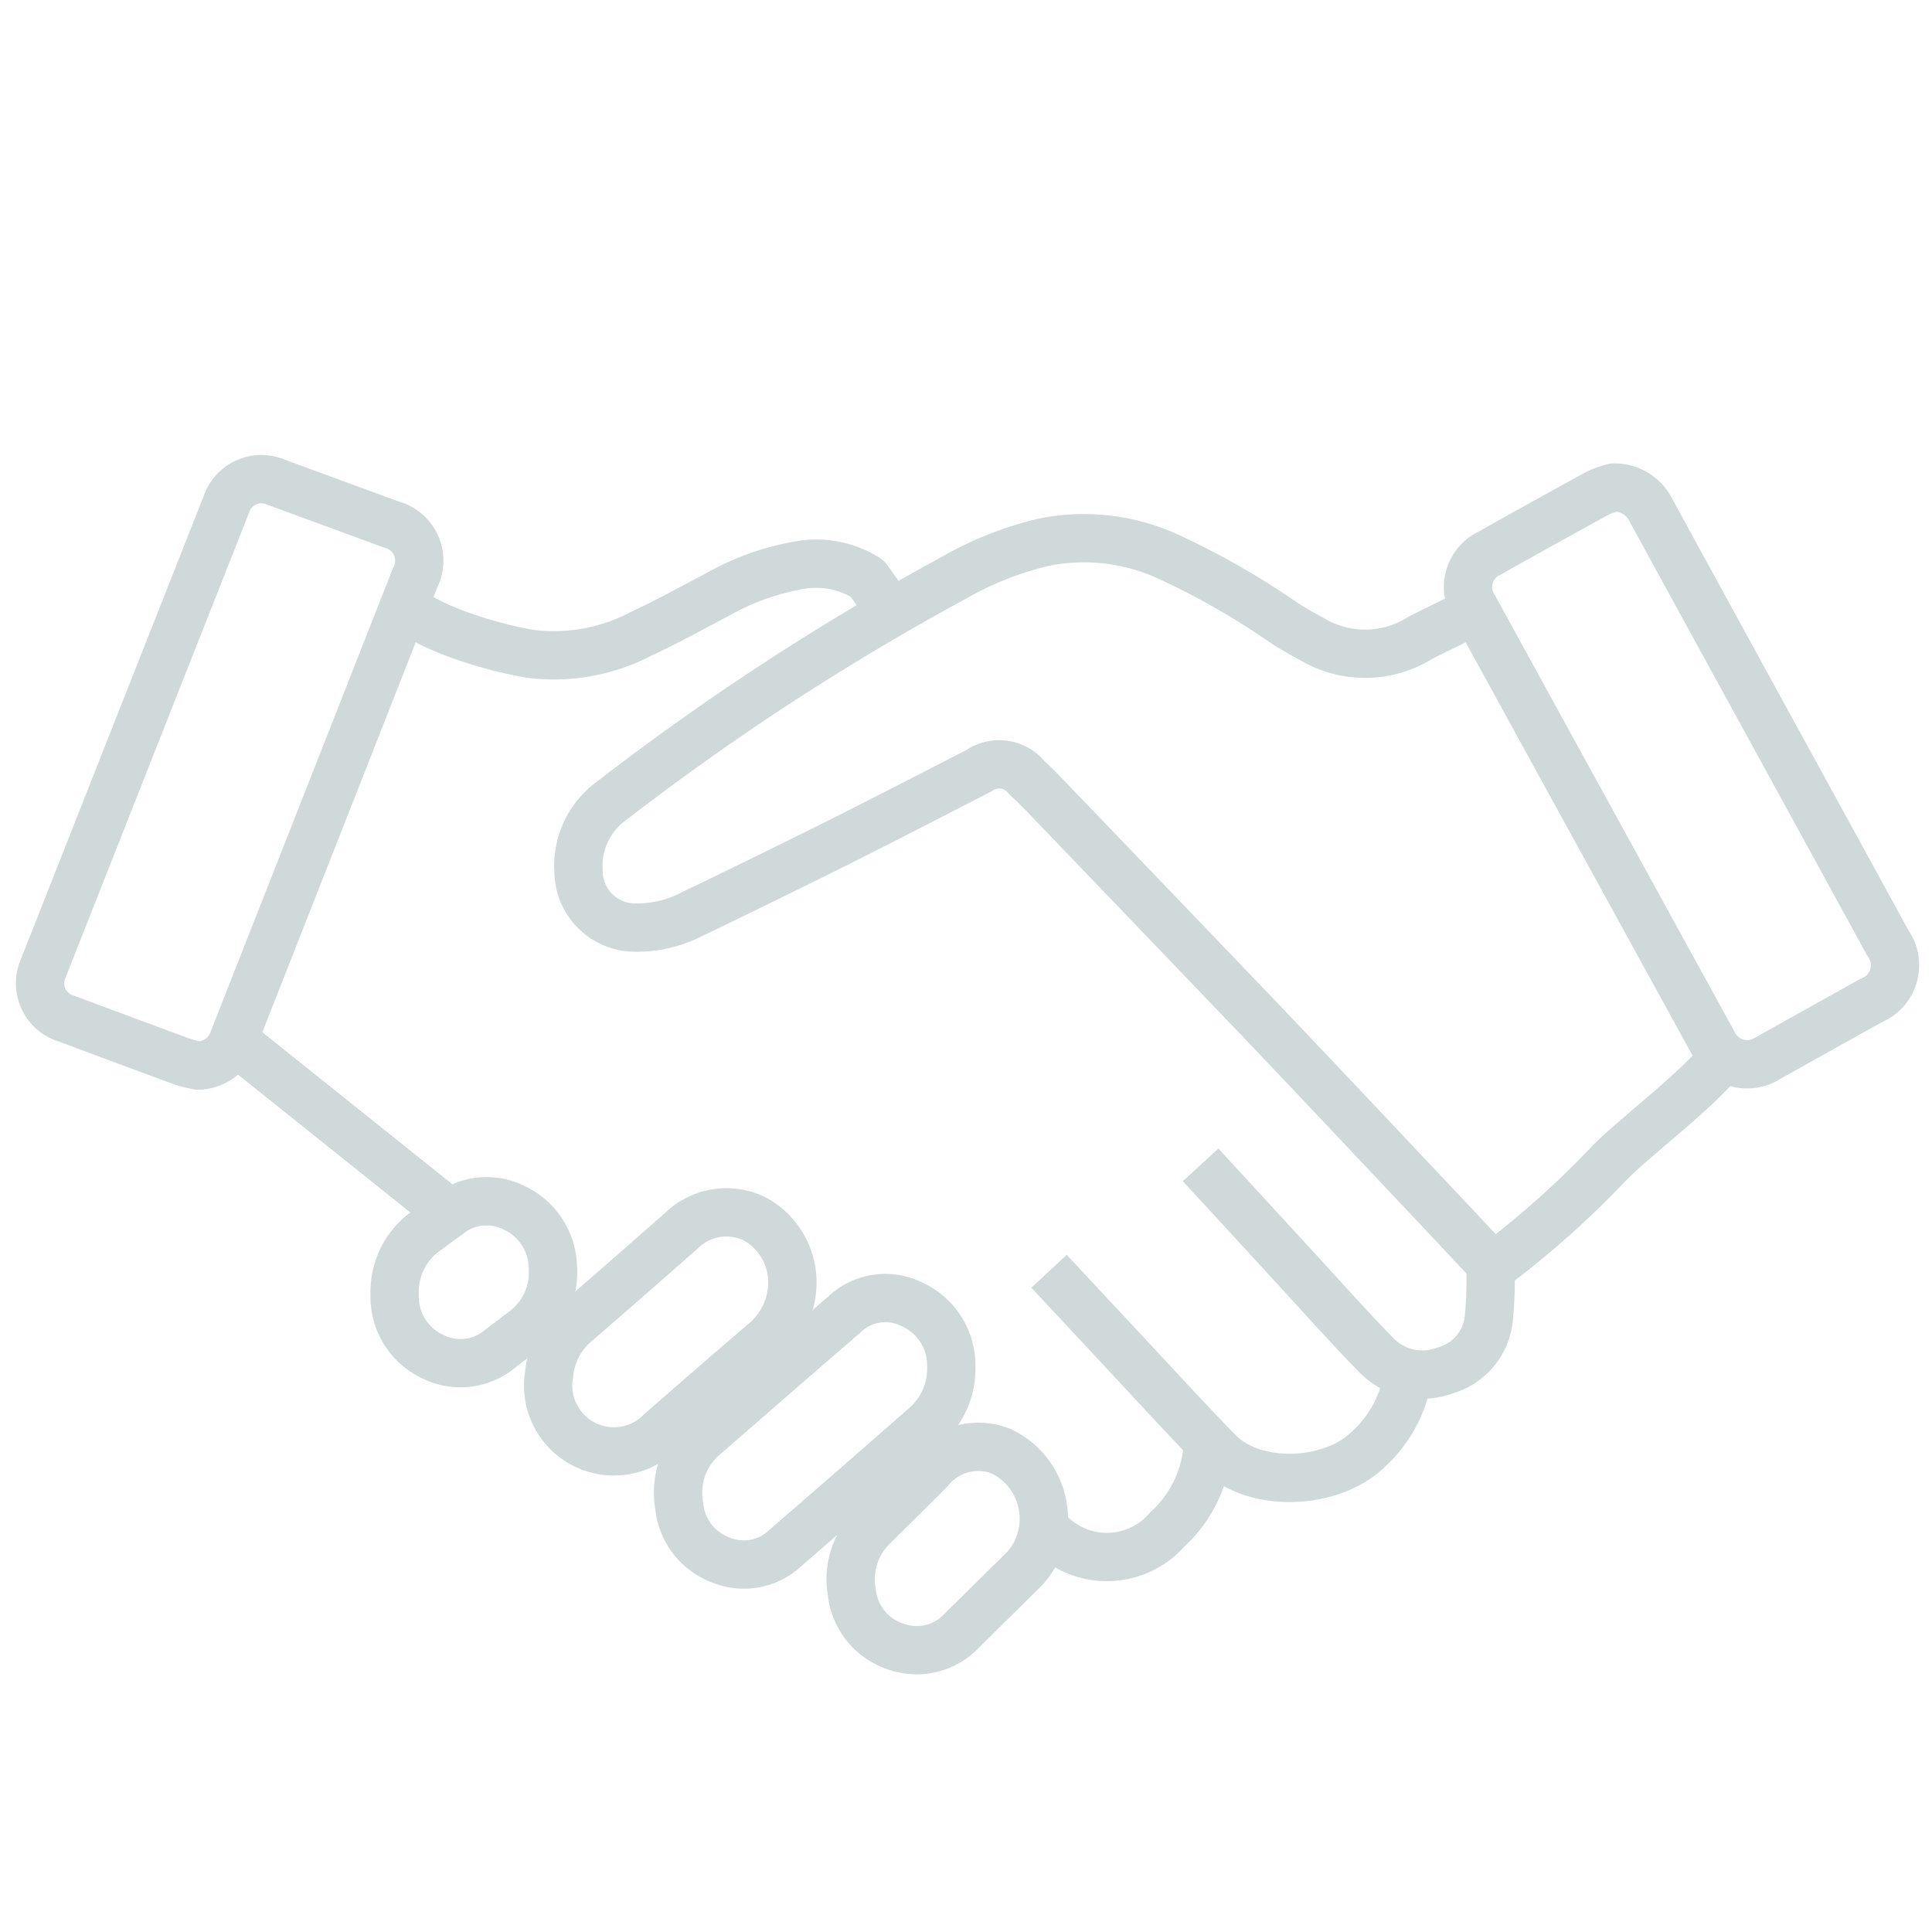 <svg id="icon_usp_02" xmlns="http://www.w3.org/2000/svg" xmlns:xlink="http://www.w3.org/1999/xlink" width="80" height="80" viewBox="0 0 80 80">
  <defs>
    <clipPath id="clip-path">
      <rect id="Rechteck_208" data-name="Rechteck 208" width="80" height="80" fill="none" stroke="#cfd9da" stroke-width="2"/>
    </clipPath>
  </defs>
  <g id="Gruppe_1368" data-name="Gruppe 1368" clip-path="url(#clip-path)">
    <path id="Pfad_325" data-name="Pfad 325" d="M30,15.659c-.088-.068-.71-1.012-.77-1.052a3.922,3.922,0,0,0-2.822-.54A10.442,10.442,0,0,0,23.04,15.28C22,15.824,20.965,16.4,19.9,16.894a7.806,7.806,0,0,1-4.577.843C13.878,17.505,11,16.7,10,15.659" transform="translate(6.667 9.341)" fill="none" stroke="#cfd9da" stroke-width="2"/>
    <path id="Pfad_326" data-name="Pfad 326" d="M29.829,28.941q1.982,2.152,3.96,4.307c1.09,1.183,2.158,2.387,3.282,3.537a2.657,2.657,0,0,0,2.868.673,2.5,2.5,0,0,0,1.818-2.1,16.1,16.1,0,0,0,.023-2.98" transform="translate(19.886 19.294)" fill="none" stroke="#cfd9da" stroke-width="2"/>
    <path id="Pfad_327" data-name="Pfad 327" d="M26.063,31.584q1.645,1.765,3.29,3.528c1.243,1.327,2.465,2.675,3.74,3.97,1.482,1.505,4.7,1.357,6.2-.138a5.162,5.162,0,0,0,1.667-3.333" transform="translate(17.375 21.056)" fill="none" stroke="#cfd9da" stroke-width="2"/>
    <path id="Pfad_328" data-name="Pfad 328" d="M26,39.333a3.313,3.313,0,0,0,5,0A5.162,5.162,0,0,0,32.667,36" transform="translate(17.333 24)" fill="none" stroke="#cfd9da" stroke-width="2"/>
    <line id="Linie_23" data-name="Linie 23" x2="8.333" y2="6.667" transform="translate(10 43.333)" fill="none" stroke="#cfd9da" stroke-width="2"/>
    <path id="Pfad_329" data-name="Pfad 329" d="M52.085,16.087c-.358.192-2.578,1.257-2.885,1.43a4.294,4.294,0,0,1-4.437.045c-.415-.228-.833-.453-1.225-.717a31.561,31.561,0,0,0-4.667-2.672,8.374,8.374,0,0,0-5.253-.63,14.092,14.092,0,0,0-3.76,1.5,105.3,105.3,0,0,0-14.127,9.213,3.316,3.316,0,0,0-1.357,2.9,2.343,2.343,0,0,0,2.37,2.34,4.934,4.934,0,0,0,2.263-.523q2.973-1.432,5.928-2.9c2.007-1.005,4-2.038,6-3.062a1.47,1.47,0,0,1,2,.273c.215.205.432.408.638.623q4.5,4.685,8.992,9.375c2.455,2.575,4.892,5.17,7.335,7.757.778.825,1.552,1.653,2.333,2.488.09-.062.165-.108.233-.16a37.69,37.69,0,0,0,4.525-4.053c1.107-1.173,4.285-3.478,5.09-4.885" transform="translate(9.582 8.913)" fill="none" stroke="#cfd9da" stroke-width="2"/>
    <path id="Pfad_330" data-name="Pfad 330" d="M15.527,13.776q-2.367-.872-4.738-1.74a1.532,1.532,0,0,0-2.092.932Q4.917,22.54,1.14,32.116A1.529,1.529,0,0,0,2.1,34.243q2.38.89,4.763,1.77a5.98,5.98,0,0,0,.665.17,1.586,1.586,0,0,0,1.482-1.1q3.758-9.547,7.512-19.1A1.545,1.545,0,0,0,15.527,13.776Z" transform="translate(0.667 7.941)" fill="none" stroke="#cfd9da" stroke-width="2"/>
    <path id="Pfad_331" data-name="Pfad 331" d="M53.842,30.951q-3.065-5.605-6.137-11.208-1.84-3.36-3.677-6.722a1.673,1.673,0,0,0-1.527-.907,3.544,3.544,0,0,0-.66.23q-2.245,1.228-4.475,2.482a1.551,1.551,0,0,0-.645,2.252q4.948,9.017,9.9,18.033a1.567,1.567,0,0,0,2.26.632q2.132-1.192,4.268-2.383A1.581,1.581,0,0,0,53.842,30.951Z" transform="translate(24.318 8.076)" fill="none" stroke="#cfd9da" stroke-width="2"/>
    <path id="Pfad_332" data-name="Pfad 332" d="M28.158,35.064a2.765,2.765,0,0,0-1.628-2.552,2.45,2.45,0,0,0-2.8.422c-1.92,1.653-3.828,3.322-5.742,4.983a3.078,3.078,0,0,0-1.093,2.957A2.662,2.662,0,0,0,18.6,43.091a2.5,2.5,0,0,0,2.707-.508q2.9-2.51,5.782-5.038A3.162,3.162,0,0,0,28.158,35.064Z" transform="translate(11.232 21.499)" fill="none" stroke="#cfd9da" stroke-width="2"/>
    <path id="Pfad_333" data-name="Pfad 333" d="M23.7,33.405a3.007,3.007,0,0,0-1.48-2.982,2.666,2.666,0,0,0-3.112.48c-1.438,1.263-2.877,2.528-4.328,3.778a3.162,3.162,0,0,0-1.132,2.163,2.722,2.722,0,0,0,4.618,2.37q2.125-1.86,4.27-3.7A3.25,3.25,0,0,0,23.7,33.405Z" transform="translate(9.088 20.078)" fill="none" stroke="#cfd9da" stroke-width="2"/>
    <path id="Pfad_334" data-name="Pfad 334" d="M27.379,36.137a2.579,2.579,0,0,0-2.962.76c-.767.777-1.548,1.537-2.318,2.308a3.048,3.048,0,0,0-.917,2.767,2.66,2.66,0,0,0,1.842,2.255,2.561,2.561,0,0,0,2.75-.708c.8-.787,1.6-1.58,2.4-2.367a3.011,3.011,0,0,0,.947-1.96A3.1,3.1,0,0,0,27.379,36.137Z" transform="translate(14.091 23.961)" fill="none" stroke="#cfd9da" stroke-width="2"/>
    <path id="Pfad_335" data-name="Pfad 335" d="M16.357,32.582a2.777,2.777,0,0,0-1.588-2.458,2.535,2.535,0,0,0-2.767.3c-.3.213-.587.43-.882.642a3.08,3.08,0,0,0-1.315,2.57c0,.045,0,.088,0,.132a2.728,2.728,0,0,0,1.555,2.5,2.559,2.559,0,0,0,2.85-.345c.288-.22.58-.437.868-.658A3.01,3.01,0,0,0,16.357,32.582Z" transform="translate(6.536 19.895)" fill="none" stroke="#cfd9da" stroke-width="2"/>
  </g>
</svg>
